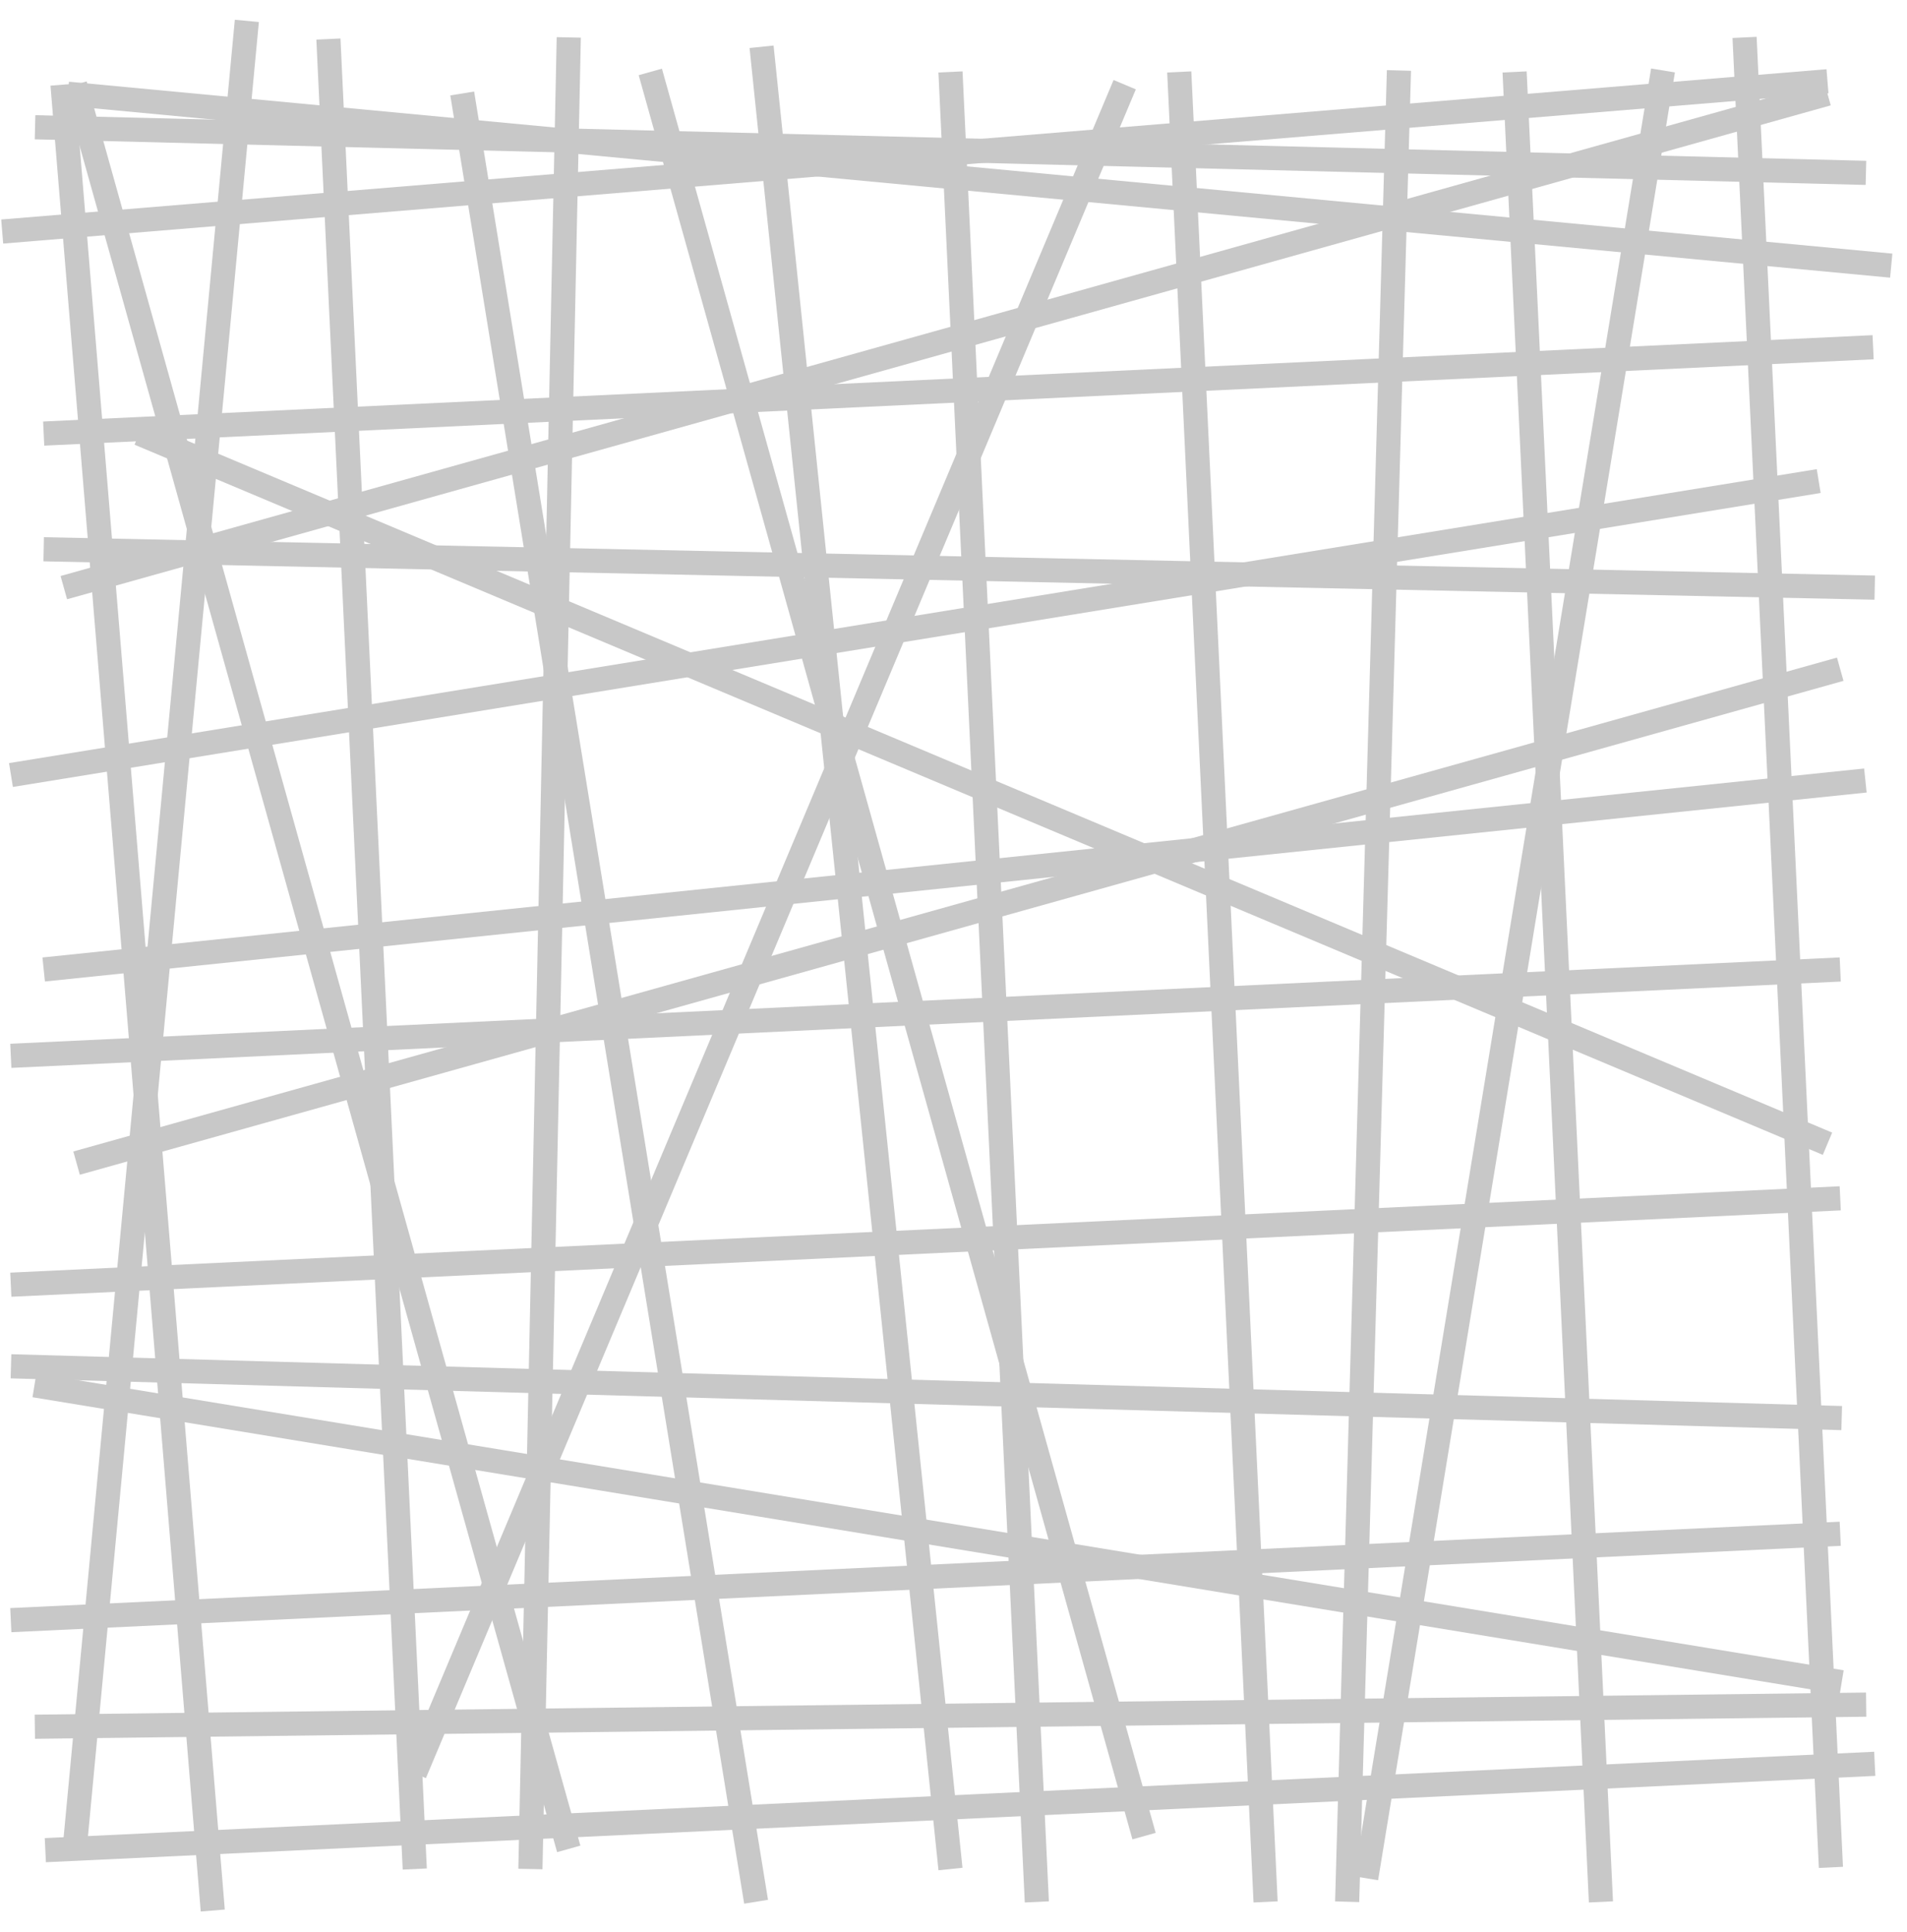 <svg xmlns="http://www.w3.org/2000/svg" width="79" height="80" viewBox="0 0 79 80" fill="none"><path d="M10.226 0.865L3.108 76.401" stroke="#C8C8C8"></path><path d="M23.562 1.549L21.973 77.403" stroke="#C8C8C8"></path><path d="M31.549 1.937L39.375 77.403" stroke="#C8C8C8"></path><path d="M13.605 1.617L17.182 77.403" stroke="#C8C8C8"></path><path d="M72.271 1.549L75.848 77.335" stroke="#C8C8C8"></path><path d="M39.375 2.979L42.952 78.765" stroke="#C8C8C8"></path><path d="M57.953 2.918L55.808 78.758" stroke="#C8C8C8"></path><path d="M48.852 2.979L52.429 78.765" stroke="#C8C8C8"></path><path d="M62.744 2.979L66.321 78.765" stroke="#C8C8C8"></path><path d="M3.108 3.507L23.561 76.569" stroke="#C8C8C8"></path><path d="M19.148 3.871L31.322 78.758" stroke="#C8C8C8"></path><path d="M26.94 2.979L47.394 76.04" stroke="#C8C8C8"></path><path d="M46.592 3.507L17.182 73.446" stroke="#C8C8C8"></path><path d="M68.892 2.918L56.596 77.786" stroke="#C8C8C8"></path><path d="M2.59 3.507L8.814 79.122" stroke="#C8C8C8"></path><path d="M78.347 11.001L2.812 3.882" stroke="#C8C8C8"></path><path d="M77.664 24.336L1.81 22.747" stroke="#C8C8C8"></path><path d="M77.276 32.324L1.81 40.15" stroke="#C8C8C8"></path><path d="M77.596 14.38L1.81 17.956" stroke="#C8C8C8"></path><path d="M77.664 73.046L1.878 76.622" stroke="#C8C8C8"></path><path d="M76.234 40.15L0.448 43.726" stroke="#C8C8C8"></path><path d="M76.295 58.728L0.455 56.583" stroke="#C8C8C8"></path><path d="M76.234 49.627L0.448 53.204" stroke="#C8C8C8"></path><path d="M76.234 63.519L0.448 67.096" stroke="#C8C8C8"></path><path d="M75.706 3.882L2.644 24.336" stroke="#C8C8C8"></path><path d="M75.342 19.923L0.454 32.097" stroke="#C8C8C8"></path><path d="M76.234 27.715L3.172 48.169" stroke="#C8C8C8"></path><path d="M75.706 47.366L5.767 17.956" stroke="#C8C8C8"></path><path d="M76.295 69.667L1.427 57.371" stroke="#C8C8C8"></path><path d="M75.706 3.365L0.091 9.589" stroke="#C8C8C8"></path><path d="M77.299 7.159L1.452 5.27" stroke="#C8C8C8"></path><path d="M77.308 70.595L1.443 71.51" stroke="#C8C8C8"></path></svg>